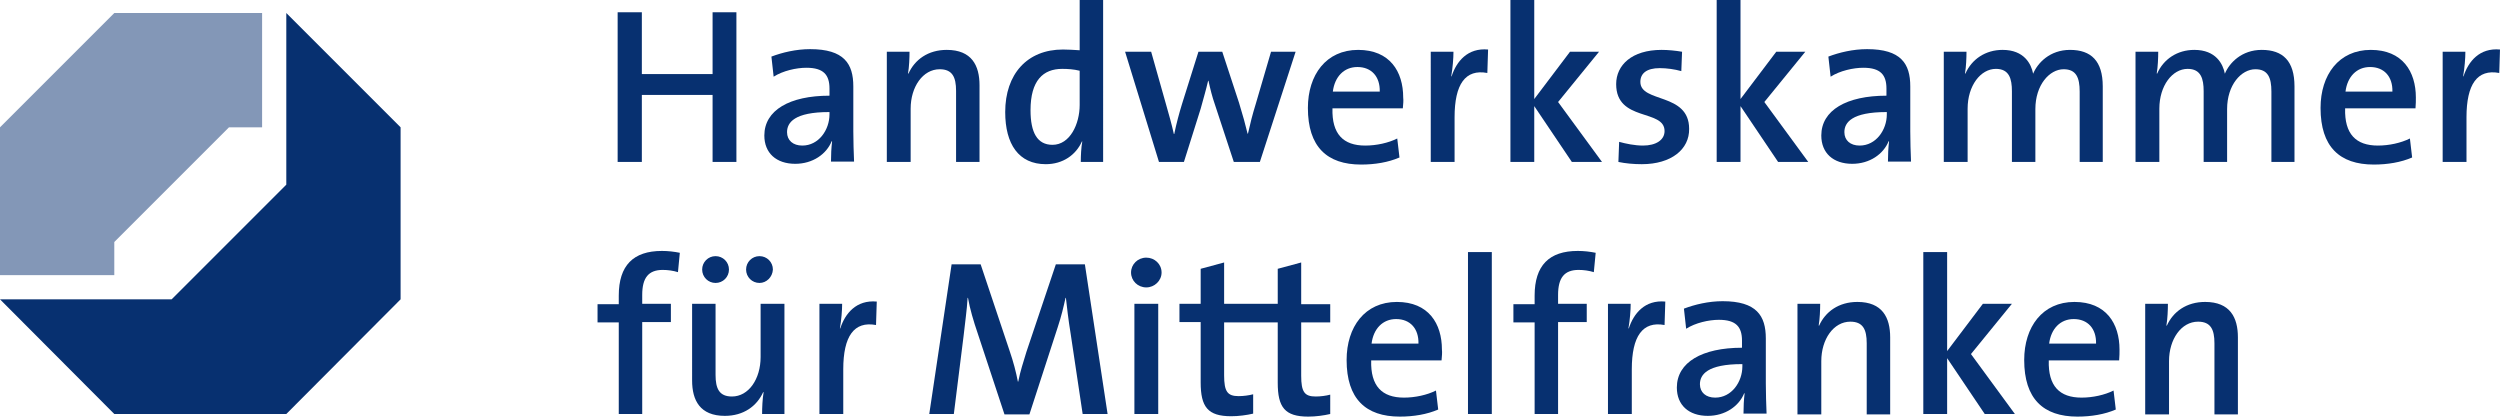 <?xml version="1.0" encoding="UTF-8" standalone="no"?>
<!-- Generator: Adobe Illustrator 21.0.0, SVG Export Plug-In . SVG Version: 6.00 Build 0)  -->

<svg
   version="1.1"
   id="Ebene_1"
   x="0px"
   y="0px"
   viewBox="0 0 671.5 111.9"
   xml:space="preserve"
   sodipodi:docname="hwk_mittelfranken.svg"
   width="671.5"
   height="111.9"
   inkscape:version="1.4.2 (ebf0e940d0, 2025-05-08)"
   xmlns:inkscape="http://www.inkscape.org/namespaces/inkscape"
   xmlns:sodipodi="http://sodipodi.sourceforge.net/DTD/sodipodi-0.dtd"
   xmlns="http://www.w3.org/2000/svg"
   xmlns:svg="http://www.w3.org/2000/svg"><defs
   id="defs31" /><sodipodi:namedview
   id="namedview31"
   pagecolor="#ffffff"
   bordercolor="#000000"
   borderopacity="0.25"
   inkscape:showpageshadow="2"
   inkscape:pageopacity="0.0"
   inkscape:pagecheckerboard="0"
   inkscape:deskcolor="#d1d1d1"
   inkscape:zoom="1.9455081"
   inkscape:cx="89.43679"
   inkscape:cy="-42.148372"
   inkscape:window-width="3440"
   inkscape:window-height="1371"
   inkscape:window-x="0"
   inkscape:window-y="0"
   inkscape:window-maximized="1"
   inkscape:current-layer="Ebene_1" />
<style
   type="text/css"
   id="style1">
	.st0{fill:none;}
	.st1{fill:#073070;}
	.st2{fill:#8397B7;}
</style>

































<path
   class="st1"
   d="m 191.4,43.5 v -18 h -19 v 18 h -6.5 V 3.3 h 6.5 v 16.6 h 19 V 3.3 h 6.4 v 40.2 z"
   id="path1"
   style="fill:#073070" /><path
   class="st1"
   d="m 223.2,43.5 c 0,-1.9 0.1,-3.9 0.3,-5.5 l -0.1,-0.1 c -1.4,3.5 -5.1,6.1 -9.8,6.1 -5.1,0 -8.3,-2.9 -8.3,-7.6 0,-6.8 6.8,-10.7 17.5,-10.7 v -1.9 c 0,-3.7 -1.6,-5.6 -6.2,-5.6 -2.7,0 -6.3,0.8 -8.8,2.4 l -0.6,-5.4 c 2.9,-1.1 6.6,-2 10.4,-2 9.1,0 11.6,3.9 11.6,10 v 12.1 c 0,2.6 0.1,5.6 0.2,8.1 h -6.2 z m -0.5,-13.4 c -9.3,0 -11.3,2.8 -11.3,5.4 0,2.2 1.6,3.6 4.1,3.6 4.4,0 7.3,-4.2 7.3,-8.4 v -0.6 z"
   id="path2"
   style="fill:#073070" /><path
   class="st1"
   d="M 256.8,43.5 V 24.4 c 0,-3.7 -1,-5.8 -4.4,-5.8 -4.5,0 -7.8,4.7 -7.8,10.6 v 14.3 h -6.4 V 13.9 h 6.1 c 0,1.6 -0.1,4.1 -0.4,5.8 l 0.1,0.1 c 1.7,-3.8 5.3,-6.4 10.3,-6.4 6.7,0 8.8,4.2 8.8,9.5 v 20.6 z"
   id="path3"
   style="fill:#073070" /><path
   class="st1"
   d="m 290.3,43.5 c 0,-1.6 0.1,-3.9 0.4,-5.5 h -0.1 c -1.6,3.6 -5.1,6.1 -9.7,6.1 -7.3,0 -10.9,-5.4 -10.9,-14 0,-10.2 5.9,-16.8 15.5,-16.8 1.4,0 2.9,0.1 4.5,0.2 V 0 h 6.3 V 43.5 Z M 290,19 c -1.6,-0.4 -3.2,-0.5 -4.7,-0.5 -5.1,0 -8.5,3.1 -8.5,11.1 0,6 1.8,9.3 5.9,9.3 4.7,0 7.3,-5.6 7.3,-10.7 z"
   id="path4"
   style="fill:#073070" /><path
   class="st1"
   d="m 338.4,43.5 h -7 L 326.3,28 c -0.7,-2 -1.2,-4 -1.7,-6.3 h -0.1 c -0.6,2.6 -1.3,4.9 -2,7.5 L 318,43.5 h -6.7 l -9.1,-29.6 h 7 l 3.9,13.8 c 0.8,2.8 1.6,5.6 2.2,8.3 h 0.1 c 0.6,-2.9 1.3,-5.5 2.1,-8.1 l 4.4,-14 h 6.4 l 4.5,13.7 c 1.1,3.6 1.7,5.8 2.3,8.3 h 0.1 c 0.6,-2.7 1.2,-5.1 2.1,-8 l 4.1,-14 h 6.6 z"
   id="path5"
   style="fill:#073070" /><path
   class="st1"
   d="m 376.8,29.1 h -18.9 c -0.2,6.9 2.9,10 8.8,10 3,0 6.2,-0.7 8.6,-1.9 l 0.6,5.1 c -3,1.3 -6.6,1.9 -10.3,1.9 -9.2,0 -14.3,-4.8 -14.3,-15.2 0,-8.9 4.9,-15.6 13.5,-15.6 8.5,0 12.1,5.8 12.1,12.8 0.1,0.8 0,1.8 -0.1,2.9 z M 364.6,18 c -3.6,0 -6.1,2.6 -6.6,6.6 h 12.6 c 0.1,-4 -2.2,-6.6 -6,-6.6 z"
   id="path6"
   style="fill:#073070" /><path
   class="st1"
   d="m 399.5,19.6 c -5.9,-1.1 -8.8,3 -8.8,11.9 v 12 h -6.4 V 13.9 h 6.1 c 0,1.7 -0.2,4.3 -0.6,6.6 h 0.1 c 1.3,-4 4.3,-7.7 9.8,-7.2 z"
   id="path7"
   style="fill:#073070" /><path
   class="st1"
   d="m 422.2,43.5 -10.1,-15 v 15 h -6.4 V 0 h 6.4 v 26.6 l 9.6,-12.7 h 7.8 l -11,13.5 11.8,16.1 z"
   id="path8"
   style="fill:#073070" /><path
   class="st1"
   d="m 441,44.1 c -2.2,0 -4.4,-0.2 -6.3,-0.6 l 0.2,-5.4 c 1.8,0.5 4.2,1 6.4,1 3.5,0 5.8,-1.5 5.8,-3.9 0,-6 -13,-2.4 -13,-12.6 0,-5.1 4.2,-9.2 12.2,-9.2 1.7,0 3.8,0.2 5.5,0.5 l -0.2,5.2 c -1.8,-0.5 -3.9,-0.8 -5.8,-0.8 -3.5,0 -5.2,1.4 -5.2,3.7 0,5.7 13.1,2.8 13.1,12.6 0.1,5.5 -4.8,9.5 -12.7,9.5 z"
   id="path9"
   style="fill:#073070" /><path
   class="st1"
   d="m 477.6,43.5 -10.1,-15 v 15 h -6.4 V 0 h 6.4 v 26.6 l 9.6,-12.7 h 7.8 l -11,13.5 11.8,16.1 z"
   id="path10"
   style="fill:#073070" /><path
   class="st1"
   d="m 507.1,43.5 c 0,-1.9 0.1,-3.9 0.3,-5.5 l -0.1,-0.1 c -1.4,3.5 -5.1,6.1 -9.8,6.1 -5.1,0 -8.3,-2.9 -8.3,-7.6 0,-6.8 6.8,-10.7 17.5,-10.7 v -1.9 c 0,-3.7 -1.6,-5.6 -6.2,-5.6 -2.7,0 -6.3,0.8 -8.8,2.4 l -0.6,-5.4 c 2.9,-1.1 6.6,-2 10.4,-2 9.1,0 11.6,3.9 11.6,10 v 12.1 c 0,2.6 0.1,5.6 0.2,8.1 h -6.2 z m -0.4,-13.4 c -9.3,0 -11.3,2.8 -11.3,5.4 0,2.2 1.6,3.6 4.1,3.6 4.4,0 7.3,-4.2 7.3,-8.4 v -0.6 z"
   id="path11"
   style="fill:#073070" /><path
   class="st1"
   d="M 558.6,43.5 V 24.6 c 0,-3.7 -0.9,-6 -4.3,-6 -3.8,0 -7.6,4.2 -7.6,10.7 v 14.2 h -6.3 v -19 c 0,-3.3 -0.7,-6 -4.3,-6 -4.1,0 -7.6,4.5 -7.6,10.7 v 14.3 h -6.4 V 13.9 h 6.1 c 0,1.6 -0.1,4.1 -0.4,5.8 l 0.1,0.1 c 1.7,-3.9 5.4,-6.4 10,-6.4 5.8,0 7.7,3.8 8.2,6.4 1.2,-2.9 4.5,-6.4 9.9,-6.4 5.7,0 8.8,3 8.8,9.8 v 20.3 z"
   id="path12"
   style="fill:#073070" /><path
   class="st1"
   d="M 610.1,43.5 V 24.6 c 0,-3.7 -0.9,-6 -4.3,-6 -3.8,0 -7.6,4.2 -7.6,10.7 v 14.2 h -6.3 v -19 c 0,-3.3 -0.7,-6 -4.3,-6 -4.1,0 -7.6,4.5 -7.6,10.7 v 14.3 h -6.4 V 13.9 h 6.1 c 0,1.6 -0.1,4.1 -0.4,5.8 l 0.1,0.1 c 1.7,-3.9 5.4,-6.4 10,-6.4 5.8,0 7.7,3.8 8.2,6.4 1.2,-2.9 4.5,-6.4 9.9,-6.4 5.7,0 8.8,3 8.8,9.8 v 20.3 z"
   id="path13"
   style="fill:#073070" /><path
   class="st1"
   d="m 648.8,29.1 h -18.9 c -0.2,6.9 2.9,10 8.8,10 3,0 6.2,-0.7 8.6,-1.9 l 0.6,5.1 c -3,1.3 -6.6,1.9 -10.3,1.9 -9.2,0 -14.3,-4.8 -14.3,-15.2 0,-8.9 4.9,-15.6 13.5,-15.6 8.5,0 12.1,5.8 12.1,12.8 0,0.8 0,1.8 -0.1,2.9 z M 636.6,18 c -3.6,0 -6.1,2.6 -6.6,6.6 h 12.6 c 0.1,-4 -2.2,-6.6 -6,-6.6 z"
   id="path14"
   style="fill:#073070" /><path
   class="st1"
   d="m 671.3,19.6 c -5.9,-1.1 -8.8,3 -8.8,11.9 v 12 h -6.4 V 13.9 h 6.1 c 0,1.7 -0.2,4.3 -0.6,6.6 h 0.1 c 1.3,-4 4.3,-7.7 9.8,-7.2 z"
   id="path15"
   style="fill:#073070" /><path
   class="st1"
   d="m 182.1,73.1 c -1.3,-0.4 -2.7,-0.6 -4.1,-0.6 -3.8,0 -5.5,2.1 -5.5,6.7 v 2.4 h 7.7 v 4.9 h -7.7 v 24.7 h -6.3 V 86.6 h -5.7 v -4.9 h 5.7 v -2.3 c 0,-8.1 3.9,-12 11.6,-12 1.7,0 3.3,0.2 4.8,0.5 z"
   id="path16"
   style="fill:#073070" /><path
   class="st1"
   d="m 204.7,111.2 c 0,-1.6 0.1,-4.1 0.4,-5.8 l -0.1,-0.1 c -1.7,3.8 -5.3,6.4 -10.3,6.4 -6.7,0 -8.8,-4.2 -8.8,-9.5 V 81.6 h 6.3 v 19.1 c 0,3.7 1,5.8 4.4,5.8 4.5,0 7.7,-4.7 7.7,-10.6 V 81.6 h 6.4 v 29.6 z M 192.2,76 c -2,0 -3.6,-1.6 -3.6,-3.6 0,-2 1.6,-3.6 3.6,-3.6 2,0 3.6,1.6 3.6,3.6 0,2 -1.6,3.6 -3.6,3.6 z m 11.8,0 c -2,0 -3.6,-1.6 -3.6,-3.6 0,-2 1.6,-3.6 3.6,-3.6 2,0 3.6,1.6 3.6,3.6 -0.1,2 -1.7,3.6 -3.6,3.6 z"
   id="path17"
   style="fill:#073070" /><path
   class="st1"
   d="m 235.3,87.3 c -5.9,-1.1 -8.8,3 -8.8,11.9 v 12 h -6.4 V 81.6 h 6.1 c 0,1.7 -0.2,4.3 -0.6,6.6 h 0.1 c 1.3,-4 4.3,-7.7 9.8,-7.2 z"
   id="path18"
   style="fill:#073070" /><path
   class="st1"
   d="m 290.8,111.2 -3.2,-21.4 c -0.7,-4.3 -1,-7.2 -1.3,-9.8 h -0.1 c -0.5,2.3 -1.1,4.9 -2.1,7.9 l -7.6,23.4 h -6.7 L 262.6,89.5 C 261.5,86.3 260.5,82.9 260,80 h -0.1 c -0.2,3.5 -0.7,6.6 -1.1,10.4 l -2.6,20.8 h -6.6 l 6,-40.2 h 7.8 l 7.8,23.3 c 1,2.9 1.7,5.6 2.2,8.2 h 0.1 c 0.6,-3 1.3,-5 2.2,-8 L 283.6,71 h 7.8 l 6.1,40.2 z"
   id="path19"
   style="fill:#073070" /><path
   class="st1"
   d="m 307.9,77.2 c -2.3,0 -4.1,-1.8 -4.1,-4 0,-2.2 1.8,-4 4.1,-4 2.2,0 4.1,1.7 4.1,4 0,2.2 -1.9,4 -4.1,4 z m -3.2,34 V 81.6 h 6.4 v 29.6 z"
   id="path20"
   style="fill:#073070" /><path
   class="st1"
   d="m 357.3,86.6 v -4.9 h -7.8 V 70.5 l -6.3,1.7 v 9.4 H 328.8 V 70.5 l -6.3,1.7 v 9.4 h -5.7 v 4.9 h 5.7 v 16.2 c 0,6.6 1.9,9.1 8.2,9.1 2,0 4.2,-0.3 5.9,-0.7 v -5.2 c -1.1,0.3 -2.6,0.5 -3.9,0.5 -3,0 -3.9,-1.2 -3.9,-5.6 V 86.6 h 14.4 v 16.2 c 0,6.6 1.9,9.1 8.2,9.1 2,0 4.2,-0.3 5.9,-0.7 V 106 c -1.1,0.3 -2.6,0.5 -3.9,0.5 -3,0 -3.9,-1.2 -3.9,-5.6 V 86.6 Z"
   id="path21"
   style="fill:#073070" /><path
   class="st1"
   d="m 387.2,96.8 h -18.9 c -0.2,6.9 2.9,10 8.8,10 3,0 6.2,-0.7 8.6,-1.9 l 0.6,5.1 c -3,1.3 -6.6,1.9 -10.3,1.9 -9.2,0 -14.3,-4.8 -14.3,-15.2 0,-8.9 4.9,-15.6 13.5,-15.6 8.5,0 12.1,5.8 12.1,12.8 0.1,0.8 0,1.8 -0.1,2.9 z M 375,85.7 c -3.6,0 -6.1,2.6 -6.6,6.6 H 381 c 0.1,-4 -2.2,-6.6 -6,-6.6 z"
   id="path22"
   style="fill:#073070" /><path
   class="st1"
   d="M 394.3,111.2 V 67.7 h 6.4 v 43.5 z"
   id="path23"
   style="fill:#073070" /><path
   class="st1"
   d="m 428.1,73.1 c -1.3,-0.4 -2.7,-0.6 -4.1,-0.6 -3.8,0 -5.5,2.1 -5.5,6.7 v 2.4 h 7.7 v 4.9 h -7.7 v 24.7 h -6.3 V 86.6 h -5.7 v -4.9 h 5.7 v -2.3 c 0,-8.1 3.9,-12 11.6,-12 1.7,0 3.3,0.2 4.8,0.5 z"
   id="path24"
   style="fill:#073070" /><path
   class="st1"
   d="m 447.1,87.3 c -5.9,-1.1 -8.8,3 -8.8,11.9 v 12 h -6.4 V 81.6 h 6.1 c 0,1.7 -0.2,4.3 -0.6,6.6 h 0.1 c 1.3,-4 4.3,-7.7 9.8,-7.2 z"
   id="path25"
   style="fill:#073070" /><path
   class="st1"
   d="m 468.3,111.2 c 0,-1.9 0.1,-3.9 0.3,-5.5 l -0.1,-0.1 c -1.4,3.5 -5.1,6.1 -9.8,6.1 -5.1,0 -8.3,-2.9 -8.3,-7.6 0,-6.8 6.8,-10.7 17.5,-10.7 v -1.9 c 0,-3.7 -1.6,-5.6 -6.2,-5.6 -2.7,0 -6.3,0.8 -8.8,2.4 l -0.6,-5.4 c 2.9,-1.1 6.6,-2 10.4,-2 9.1,0 11.6,3.9 11.6,10 V 103 c 0,2.6 0.1,5.6 0.2,8.1 h -6.2 z m -0.4,-13.4 c -9.3,0 -11.3,2.8 -11.3,5.4 0,2.2 1.6,3.6 4.1,3.6 4.4,0 7.3,-4.2 7.3,-8.4 v -0.6 z"
   id="path26"
   style="fill:#073070" /><path
   class="st1"
   d="m 501.4,111.2 v -19 c 0,-3.7 -1,-5.8 -4.4,-5.8 -4.5,0 -7.8,4.7 -7.8,10.6 v 14.3 h -6.4 V 81.6 h 6.1 c 0,1.6 -0.1,4.1 -0.4,5.8 l 0.1,0.1 c 1.7,-3.8 5.3,-6.4 10.3,-6.4 6.7,0 8.8,4.2 8.8,9.5 v 20.7 h -6.3 z"
   id="path27"
   style="fill:#073070" /><path
   class="st1"
   d="M 533.1,111.2 523,96.2 v 15 h -6.4 V 67.7 h 6.4 v 26.6 l 9.6,-12.7 h 7.8 l -11,13.5 11.8,16.1 z"
   id="path28"
   style="fill:#073070" /><path
   class="st1"
   d="m 569.2,96.8 h -18.9 c -0.2,6.9 2.9,10 8.8,10 3,0 6.2,-0.7 8.6,-1.9 l 0.6,5.1 c -3,1.3 -6.6,1.9 -10.3,1.9 -9.2,0 -14.3,-4.8 -14.3,-15.2 0,-8.9 4.9,-15.6 13.5,-15.6 8.5,0 12.1,5.8 12.1,12.8 0,0.8 0,1.8 -0.1,2.9 z M 557,85.7 c -3.6,0 -6.1,2.6 -6.6,6.6 H 563 c 0.1,-4 -2.2,-6.6 -6,-6.6 z"
   id="path29"
   style="fill:#073070" /><path
   class="st1"
   d="m 594.8,111.2 v -19 c 0,-3.7 -1,-5.8 -4.4,-5.8 -4.5,0 -7.8,4.7 -7.8,10.6 v 14.3 h -6.4 V 81.6 h 6.1 c 0,1.6 -0.1,4.1 -0.4,5.8 l 0.1,0.1 c 1.7,-3.8 5.3,-6.4 10.3,-6.4 6.7,0 8.8,4.2 8.8,9.5 v 20.7 h -6.3 z"
   id="path30"
   style="fill:#073070" /><polygon
   class="st2"
   points="34.1,65.5 34.1,74.4 3.4,74.4 3.4,34.7 34.1,4 73.8,4 73.8,34.7 64.9,34.7 "
   id="polygon30"
   style="fill:#8397b7"
   transform="translate(-3.4,-0.5)" /><polygon
   class="st1"
   points="80.3,4 111,34.7 111,80.9 80.3,111.7 34.1,111.7 3.4,80.9 49.5,80.9 80.3,50.1 "
   id="polygon31"
   style="fill:#073070"
   transform="translate(-3.4,-0.5)" /></svg>
